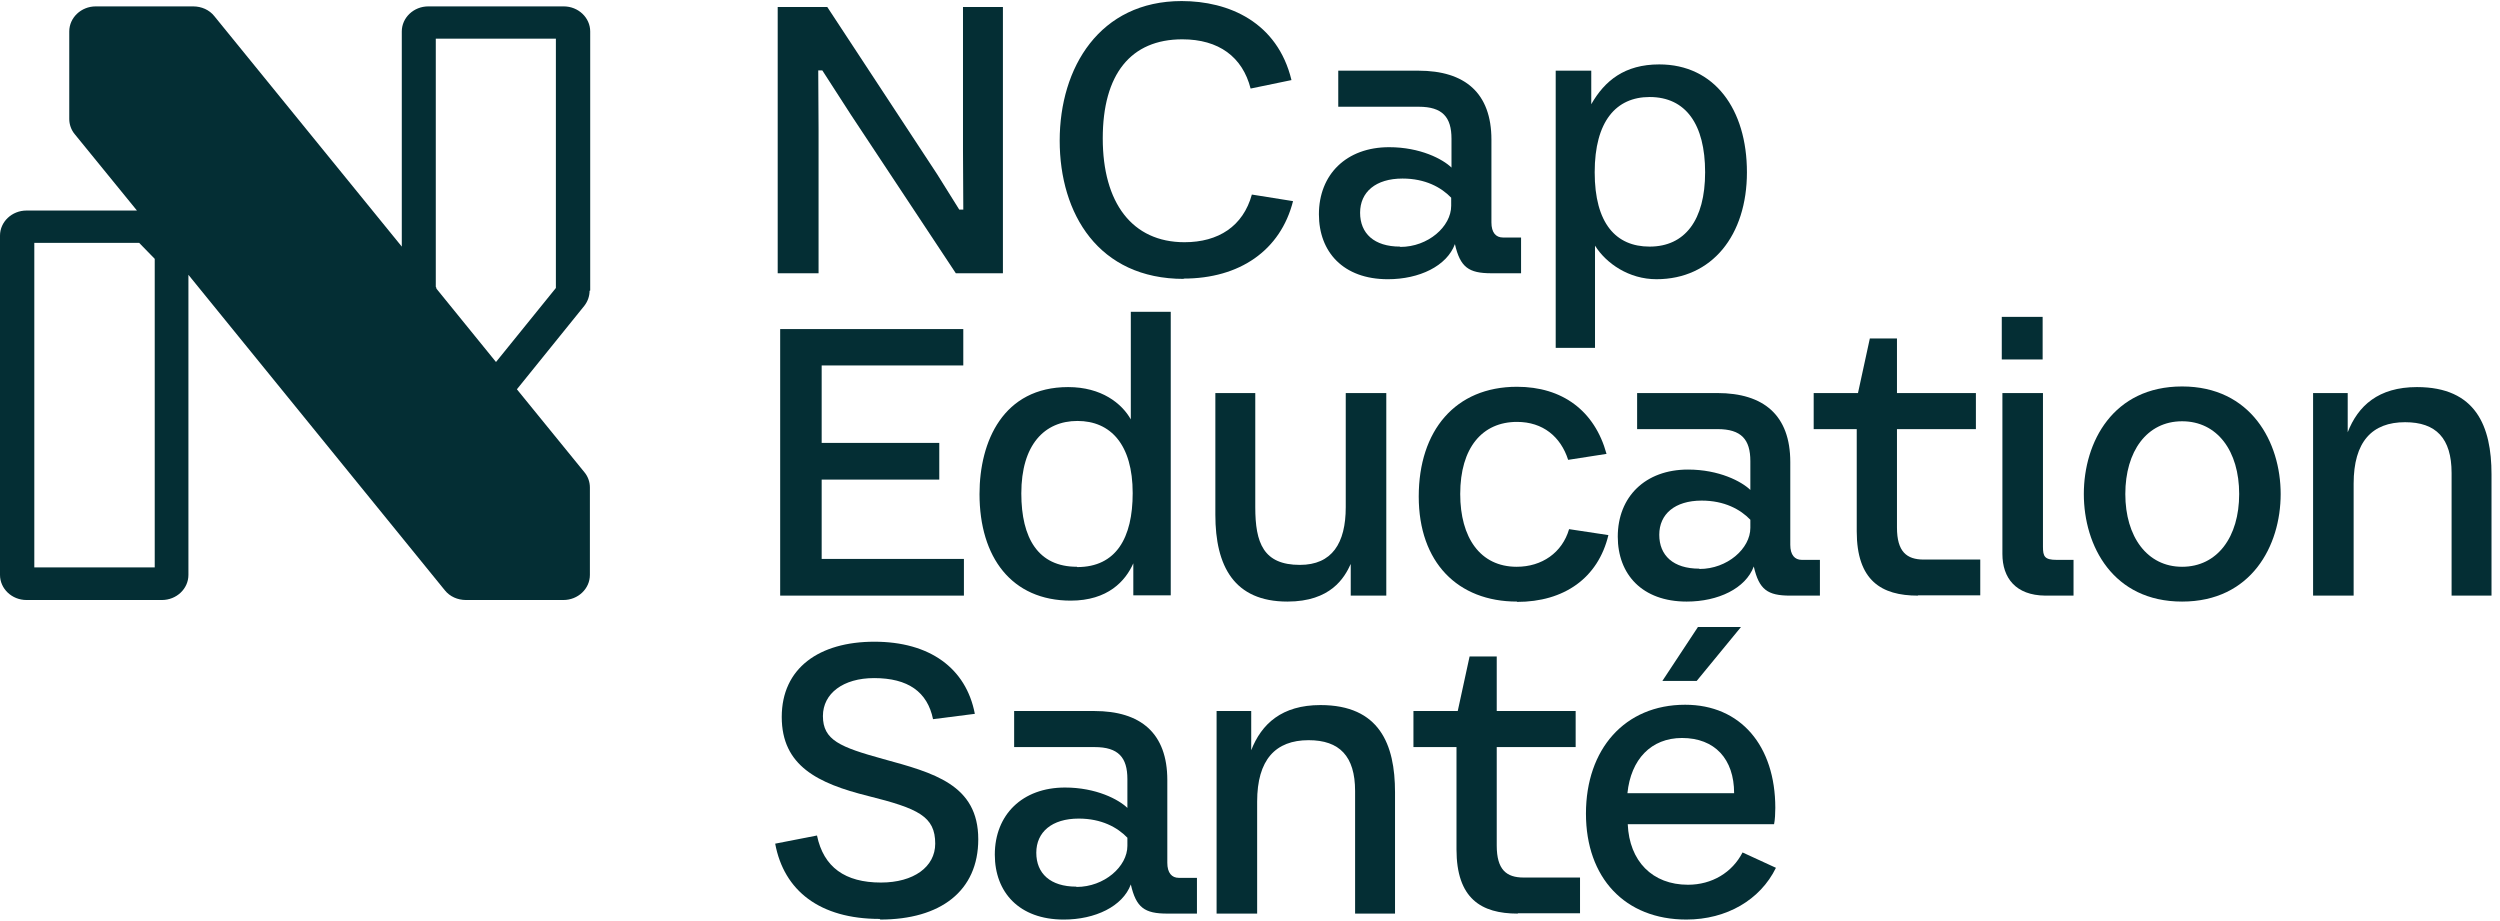 <svg width="228" height="84" viewBox="0 0 228 84" fill="none" xmlns="http://www.w3.org/2000/svg">
<path d="M150.443 22.49C153.658 22.49 155.507 20.088 155.507 15.712C155.507 11.336 153.744 8.848 150.443 8.848C147.399 8.848 145.436 11.05 145.436 15.712C145.436 20.374 147.371 22.49 150.443 22.49ZM141.852 6.446H145.123V9.506C146.347 7.361 148.167 5.874 151.325 5.874C156.361 5.874 159.32 9.964 159.32 15.712C159.32 21.46 156.133 25.464 151.069 25.464C148.566 25.464 146.489 24.034 145.465 22.404V31.727H141.88V6.446H141.852Z" fill="#042E34"/>
<path d="M127.711 22.519C130.243 22.519 132.348 20.66 132.348 18.772V18.029C131.437 17.085 129.987 16.284 127.91 16.284C125.463 16.284 124.041 17.514 124.041 19.402C124.041 21.289 125.321 22.49 127.682 22.49L127.711 22.519ZM126.573 25.465C122.504 25.465 120.285 22.976 120.285 19.545C120.285 15.912 122.789 13.424 126.686 13.424C129.531 13.424 131.58 14.511 132.376 15.283V12.652C132.376 10.679 131.551 9.735 129.389 9.735H122.049V6.446H129.361C133.6 6.446 136.018 8.477 136.018 12.738V20.288C136.018 21.203 136.416 21.661 137.071 21.661H138.721V24.921H136.018C133.941 24.921 133.173 24.378 132.689 22.262C131.95 24.263 129.446 25.465 126.573 25.465Z" fill="#042E34"/>
<path d="M107.968 25.436C100.172 25.436 96.644 19.487 96.644 12.824C96.644 6.16 100.286 0.097 107.768 0.097C112.064 0.097 116.502 2.013 117.783 7.304L114.056 8.076C113.316 5.188 111.154 3.586 107.825 3.586C103.131 3.586 100.571 6.761 100.571 12.623C100.571 18.486 103.245 22.09 108.024 22.09C111.125 22.09 113.373 20.631 114.17 17.743L117.925 18.343C116.787 22.833 113.06 25.407 107.939 25.407L107.968 25.436Z" fill="#042E34"/>
<path d="M70.926 0.641H75.449L85.464 15.884L87.484 19.116H87.853L87.825 13.739V0.641H91.466V24.921H87.171L77.612 10.479L74.994 6.418H74.624L74.653 11.766V24.921H70.926V0.641Z" fill="#042E34"/>
<path d="M210.953 35.846H214.111V39.42C215.05 37.018 216.899 35.302 220.427 35.302C225.804 35.302 227.226 38.877 227.226 43.253V54.321H223.585V43.138C223.585 39.964 222.162 38.505 219.346 38.505C216.33 38.505 214.652 40.279 214.652 44.111V54.321H210.953V35.846Z" fill="#042E34"/>
<path d="M199.007 51.69C202.221 51.69 204.213 48.973 204.213 45.054C204.213 41.136 202.221 38.42 199.007 38.42C195.792 38.42 193.829 41.165 193.829 45.054C193.829 48.944 195.82 51.69 199.007 51.69ZM199.007 54.864C192.719 54.864 190.045 49.802 190.045 45.054C190.045 40.307 192.719 35.245 199.007 35.245C205.294 35.245 207.997 40.336 207.997 45.054C207.997 49.773 205.322 54.864 199.007 54.864Z" fill="#042E34"/>
<path d="M186.517 54.32C183.843 54.292 182.619 52.719 182.619 50.517V35.846H186.318V49.859C186.318 50.745 186.46 51.06 187.57 51.06H189.106V54.32H186.545H186.517ZM182.562 28.896H186.289V32.785H182.562V28.896Z" fill="#042E34"/>
<path d="M174.91 54.321C171.582 54.321 169.334 52.948 169.334 48.458V39.135H165.408V35.846H169.448L170.529 30.87H173.004V35.846H180.202V39.135H173.004V48.115C173.004 50.317 173.886 51.032 175.451 51.032H180.6V54.292H174.939L174.91 54.321Z" fill="#042E34"/>
<path d="M154.995 51.89C157.527 51.89 159.632 50.031 159.632 48.143V47.4C158.722 46.456 157.271 45.655 155.194 45.655C152.747 45.655 151.325 46.885 151.325 48.772C151.325 50.66 152.605 51.861 154.966 51.861L154.995 51.89ZM153.828 54.864C149.76 54.864 147.541 52.376 147.541 48.944C147.541 45.312 150.045 42.824 153.942 42.824C156.787 42.824 158.836 43.911 159.632 44.683V42.052C159.632 40.078 158.807 39.135 156.645 39.135H149.305V35.846H156.616C160.856 35.846 163.274 37.876 163.274 42.138V49.688C163.274 50.603 163.672 51.06 164.326 51.06H165.976V54.321H163.274C161.197 54.321 160.429 53.777 159.945 51.661C159.205 53.663 156.702 54.864 153.828 54.864Z" fill="#042E34"/>
<path d="M138.35 54.864C132.945 54.864 129.389 51.289 129.389 45.283C129.389 39.278 132.717 35.274 138.35 35.274C142.476 35.274 145.434 37.447 146.515 41.394L143.016 41.938C142.333 39.821 140.712 38.477 138.35 38.477C135.192 38.477 133.172 40.822 133.172 45.055C133.172 49.03 134.993 51.69 138.322 51.69C140.626 51.69 142.476 50.403 143.101 48.258L146.686 48.801C145.747 52.719 142.646 54.893 138.35 54.893V54.864Z" fill="#042E34"/>
<path d="M117.412 54.864C112.547 54.864 110.84 51.632 110.84 46.942V35.846H114.481V46.256C114.481 49.516 115.221 51.518 118.55 51.518C121.48 51.518 122.732 49.545 122.732 46.256V35.846H126.43V54.321H123.187V51.432C122.618 52.69 121.366 54.864 117.412 54.864Z" fill="#042E34"/>
<path d="M98.237 51.718C101.793 51.718 103.301 49.058 103.301 44.969C103.301 40.536 101.281 38.391 98.265 38.391C95.25 38.391 93.144 40.564 93.144 44.997C93.144 49.087 94.681 51.689 98.208 51.689L98.237 51.718ZM97.668 54.778C92.262 54.778 89.332 50.831 89.332 45.054C89.332 40.25 91.494 35.302 97.412 35.302C100.456 35.302 102.305 36.789 103.13 38.248V28.439H106.772V54.292H103.358V51.375C102.647 52.976 101.053 54.778 97.639 54.778H97.668Z" fill="#042E34"/>
<path d="M71.152 30.011H87.852V33.329H74.936V40.393H85.662V43.739H74.936V50.974H87.909V54.32H71.152V30.011Z" fill="#042E34"/>
<path d="M39.744 26.151V3.529H50.697V26.265L45.235 33.015L39.801 26.323C39.801 26.323 39.801 26.323 39.801 26.294C39.801 26.237 39.773 26.208 39.744 26.151ZM14.083 51.747H3.129V22.147H12.689L14.111 23.606V51.747H14.083ZM53.827 26.494V2.871C53.827 1.613 52.746 0.583 51.409 0.583H39.062C37.724 0.583 36.643 1.613 36.643 2.871V22.49L19.545 1.47C19.09 0.898 18.379 0.583 17.61 0.583H8.734C7.397 0.583 6.316 1.613 6.316 2.871V10.851C6.316 11.337 6.487 11.851 6.828 12.252L12.489 19.201H2.418C1.081 19.201 0 20.231 0 21.489V52.433C0 53.692 1.081 54.721 2.418 54.721H14.765C16.103 54.721 17.184 53.692 17.184 52.433V25.064L40.569 53.835C41.025 54.407 41.736 54.721 42.504 54.721H51.38C52.718 54.721 53.798 53.692 53.798 52.433V44.454C53.798 43.968 53.628 43.453 53.286 43.053L47.141 35.503L53.286 27.895C53.599 27.495 53.77 27.009 53.77 26.523L53.827 26.494Z" fill="#042E34"/>
<path d="M158.152 72.338C158.152 69.221 156.388 67.304 153.401 67.304C150.585 67.304 148.735 69.249 148.422 72.338H158.124H158.152ZM153.8 83.863C148.195 83.863 144.639 80.059 144.639 74.197C144.639 68.334 148.166 64.273 153.686 64.273C158.75 64.273 161.908 68.019 161.908 73.682C161.908 74.111 161.879 74.797 161.794 75.169H148.451C148.593 78.544 150.698 80.689 153.942 80.689C156.132 80.689 157.982 79.573 158.92 77.743L161.965 79.144C160.542 82.061 157.47 83.863 153.8 83.863Z" fill="#042E34"/>
<path d="M151.609 62.1L154.853 57.181H158.779L154.739 62.1H151.609Z" fill="#042E34"/>
<path d="M138.408 83.32C135.08 83.32 132.832 81.947 132.832 77.457V68.134H128.906V64.845H132.946L134.027 59.869H136.502V64.845H143.7V68.134H136.502V77.114C136.502 79.316 137.384 80.031 138.949 80.031H144.098V83.291H138.437L138.408 83.32Z" fill="#042E34"/>
<path d="M110.953 64.845H114.111V68.42C115.05 66.018 116.899 64.302 120.427 64.302C125.804 64.302 127.226 67.877 127.226 72.252V83.32H123.585V72.138C123.585 68.963 122.162 67.505 119.346 67.505C116.33 67.505 114.652 69.278 114.652 73.11V83.32H110.953V64.845Z" fill="#042E34"/>
<path d="M98.18 80.889C100.712 80.889 102.818 79.03 102.818 77.143V76.399C101.907 75.455 100.456 74.655 98.38 74.655C95.933 74.655 94.51 75.884 94.51 77.772C94.51 79.659 95.791 80.861 98.152 80.861L98.18 80.889ZM97.014 83.864C92.946 83.864 90.727 81.375 90.727 77.944C90.727 74.311 93.23 71.823 97.128 71.823C99.973 71.823 102.021 72.91 102.818 73.682V71.051C102.818 69.078 101.993 68.134 99.831 68.134H92.49V64.845H99.802C104.041 64.845 106.459 66.876 106.459 71.137V78.687C106.459 79.602 106.858 80.06 107.512 80.06H109.162V83.32H106.459C104.382 83.32 103.614 82.777 103.131 80.66C102.391 82.662 99.887 83.864 97.014 83.864Z" fill="#042E34"/>
<path d="M80.228 83.806C74.766 83.806 71.494 81.232 70.697 76.942L74.51 76.198C75.107 79.087 77.07 80.488 80.342 80.488C83.329 80.488 85.292 79.058 85.292 76.942C85.292 74.454 83.756 73.739 79.175 72.595C74.595 71.451 71.295 69.85 71.295 65.388C71.295 60.927 74.709 58.524 79.744 58.524C84.78 58.524 88.109 60.927 88.905 65.102L85.093 65.588C84.581 63.1 82.817 61.842 79.716 61.842C76.899 61.842 75.05 63.243 75.05 65.302C75.05 67.504 76.615 68.134 80.541 69.22C85.121 70.479 89.218 71.537 89.218 76.542C89.218 81.26 85.776 83.863 80.285 83.863L80.228 83.806Z" fill="#042E34"/>
</svg>
